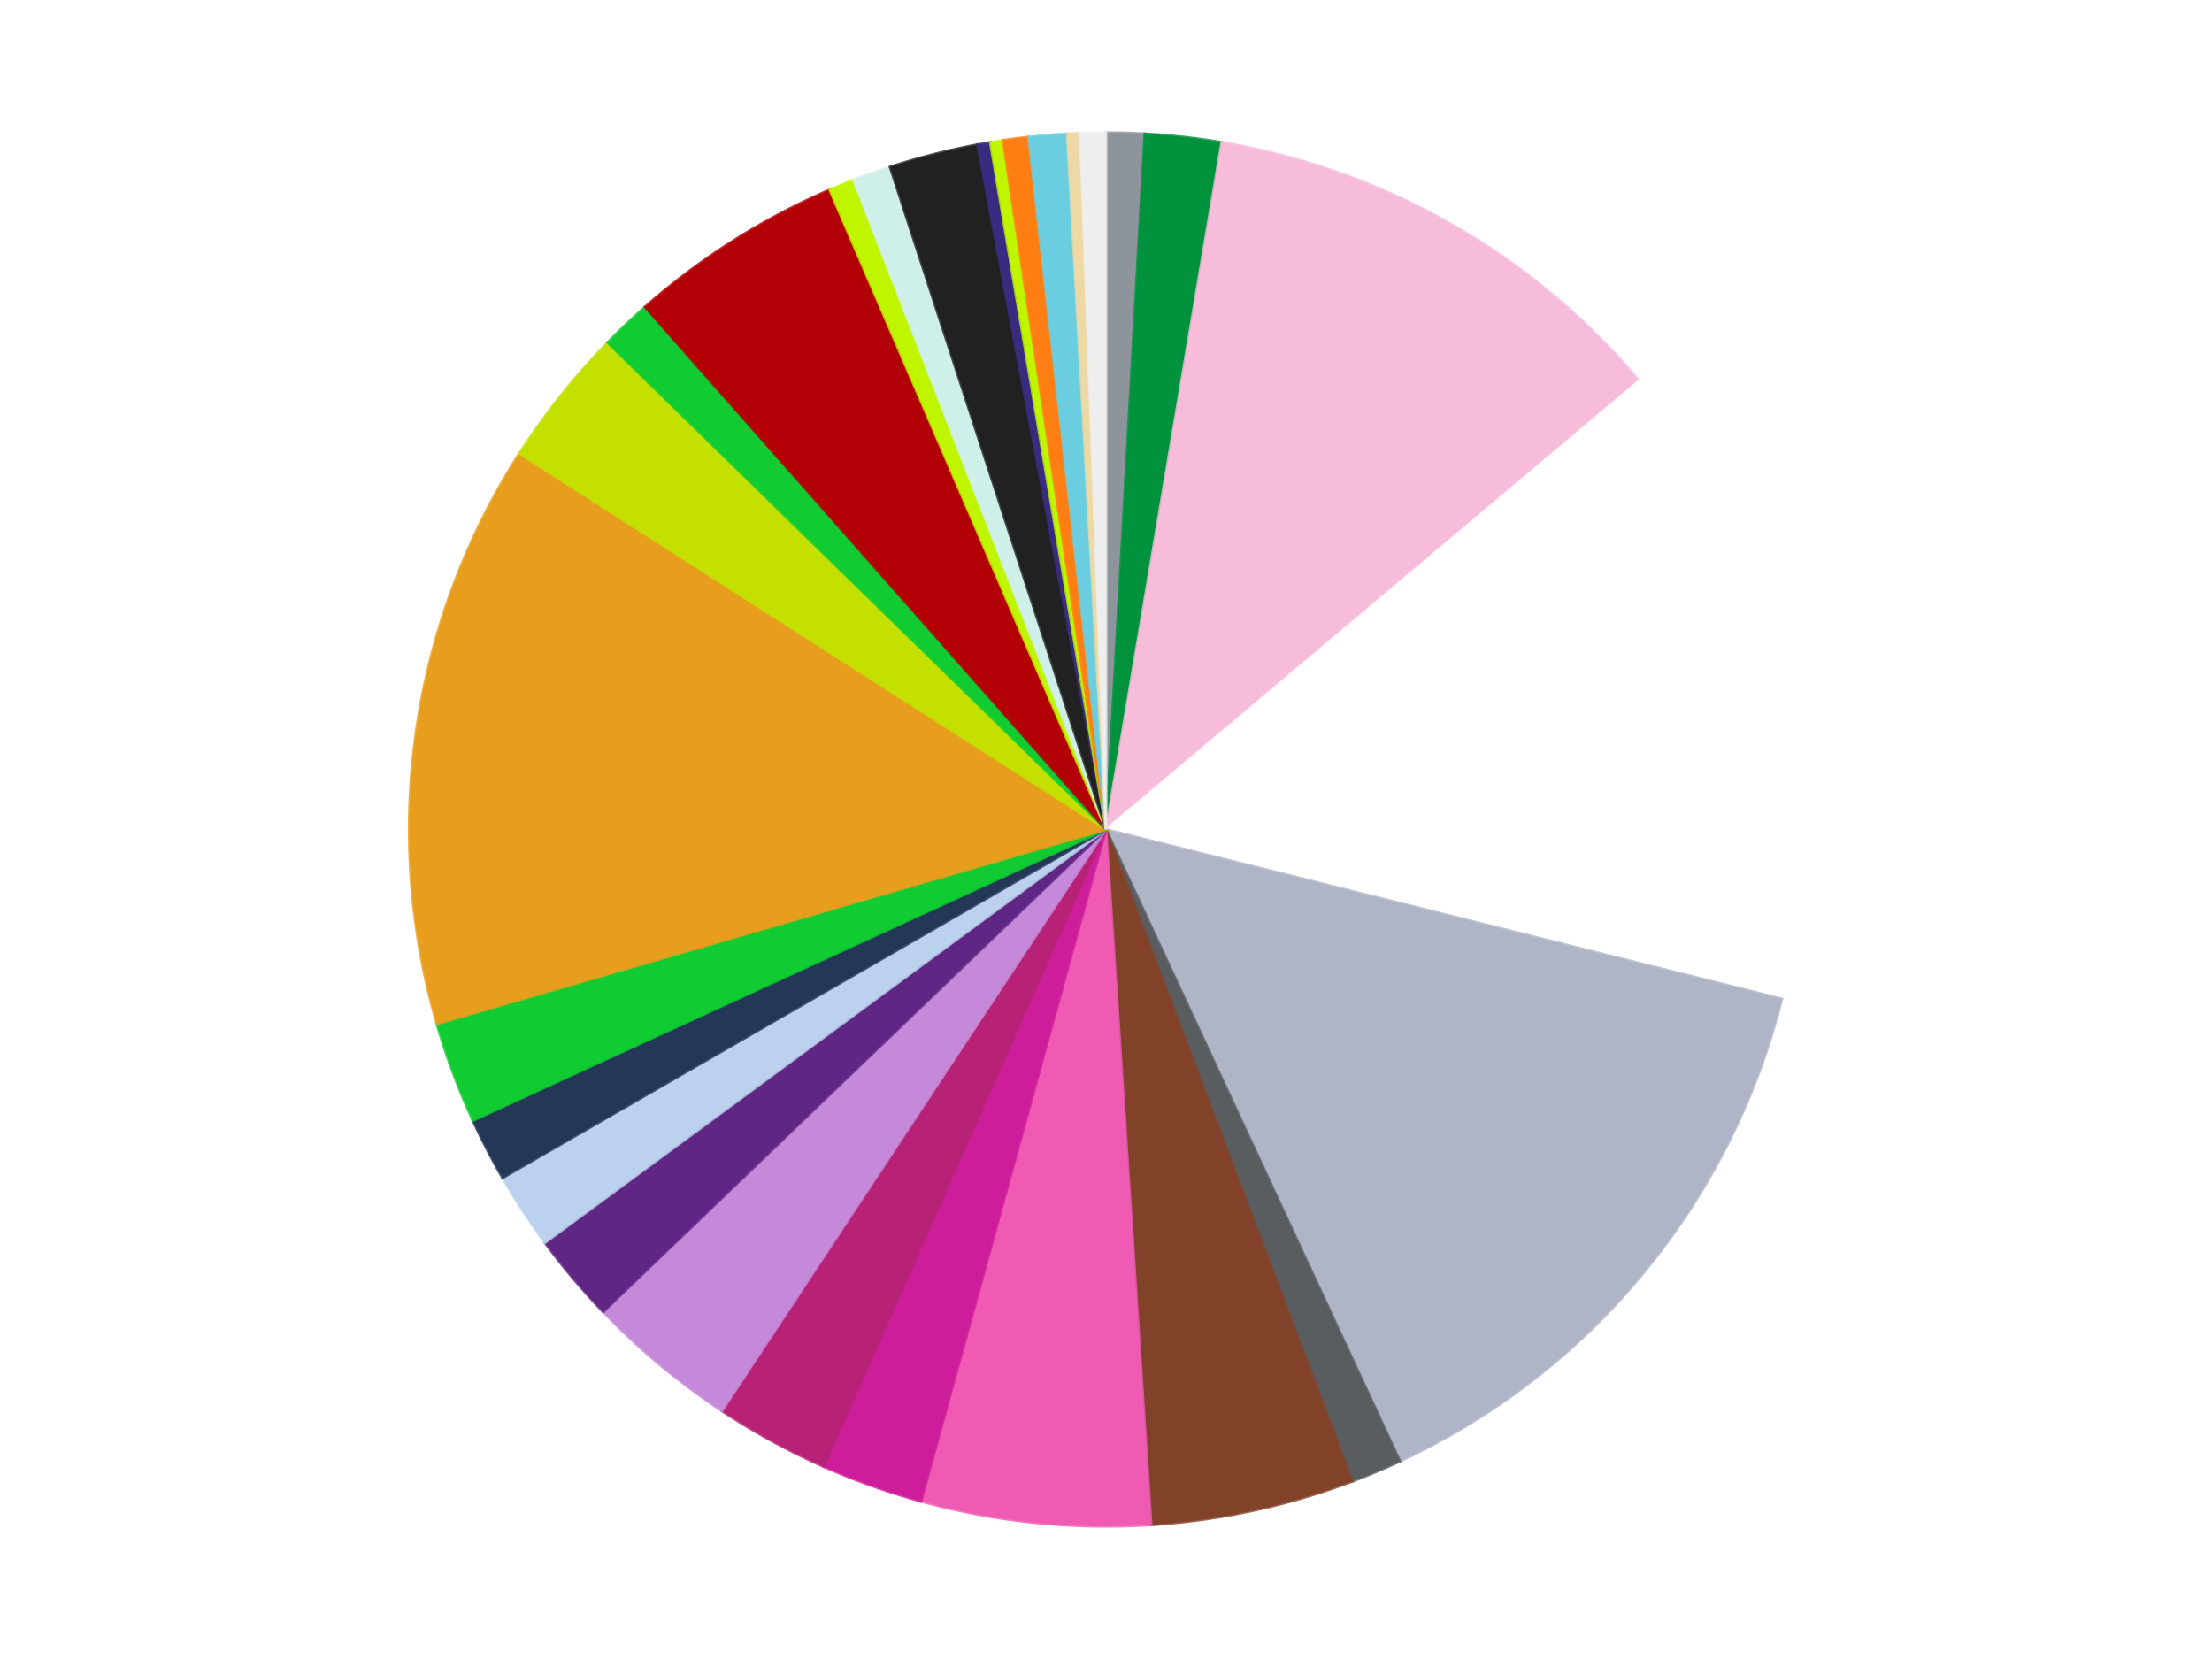 <?xml version='1.0' encoding='utf-8'?>
<svg xmlns="http://www.w3.org/2000/svg" xmlns:xlink="http://www.w3.org/1999/xlink" id="chart-a14199c7-7a8a-421d-bd13-21626197785a" class="pygal-chart" viewBox="0 0 800 600"><!--Generated with pygal 3.0.4 (lxml) ©Kozea 2012-2016 on 2024-07-01--><!--http://pygal.org--><!--http://github.com/Kozea/pygal--><defs><style type="text/css">#chart-a14199c7-7a8a-421d-bd13-21626197785a{-webkit-user-select:none;-webkit-font-smoothing:antialiased;font-family:Consolas,"Liberation Mono",Menlo,Courier,monospace}#chart-a14199c7-7a8a-421d-bd13-21626197785a .title{font-family:Consolas,"Liberation Mono",Menlo,Courier,monospace;font-size:16px}#chart-a14199c7-7a8a-421d-bd13-21626197785a .legends .legend text{font-family:Consolas,"Liberation Mono",Menlo,Courier,monospace;font-size:14px}#chart-a14199c7-7a8a-421d-bd13-21626197785a .axis text{font-family:Consolas,"Liberation Mono",Menlo,Courier,monospace;font-size:10px}#chart-a14199c7-7a8a-421d-bd13-21626197785a .axis text.major{font-family:Consolas,"Liberation Mono",Menlo,Courier,monospace;font-size:10px}#chart-a14199c7-7a8a-421d-bd13-21626197785a .text-overlay text.value{font-family:Consolas,"Liberation Mono",Menlo,Courier,monospace;font-size:16px}#chart-a14199c7-7a8a-421d-bd13-21626197785a .text-overlay text.label{font-family:Consolas,"Liberation Mono",Menlo,Courier,monospace;font-size:10px}#chart-a14199c7-7a8a-421d-bd13-21626197785a .tooltip{font-family:Consolas,"Liberation Mono",Menlo,Courier,monospace;font-size:14px}#chart-a14199c7-7a8a-421d-bd13-21626197785a text.no_data{font-family:Consolas,"Liberation Mono",Menlo,Courier,monospace;font-size:64px}
#chart-a14199c7-7a8a-421d-bd13-21626197785a{background-color:transparent}#chart-a14199c7-7a8a-421d-bd13-21626197785a path,#chart-a14199c7-7a8a-421d-bd13-21626197785a line,#chart-a14199c7-7a8a-421d-bd13-21626197785a rect,#chart-a14199c7-7a8a-421d-bd13-21626197785a circle{-webkit-transition:150ms;-moz-transition:150ms;transition:150ms}#chart-a14199c7-7a8a-421d-bd13-21626197785a .graph &gt; .background{fill:transparent}#chart-a14199c7-7a8a-421d-bd13-21626197785a .plot &gt; .background{fill:transparent}#chart-a14199c7-7a8a-421d-bd13-21626197785a .graph{fill:rgba(0,0,0,.87)}#chart-a14199c7-7a8a-421d-bd13-21626197785a text.no_data{fill:rgba(0,0,0,1)}#chart-a14199c7-7a8a-421d-bd13-21626197785a .title{fill:rgba(0,0,0,1)}#chart-a14199c7-7a8a-421d-bd13-21626197785a .legends .legend text{fill:rgba(0,0,0,.87)}#chart-a14199c7-7a8a-421d-bd13-21626197785a .legends .legend:hover text{fill:rgba(0,0,0,1)}#chart-a14199c7-7a8a-421d-bd13-21626197785a .axis .line{stroke:rgba(0,0,0,1)}#chart-a14199c7-7a8a-421d-bd13-21626197785a .axis .guide.line{stroke:rgba(0,0,0,.54)}#chart-a14199c7-7a8a-421d-bd13-21626197785a .axis .major.line{stroke:rgba(0,0,0,.87)}#chart-a14199c7-7a8a-421d-bd13-21626197785a .axis text.major{fill:rgba(0,0,0,1)}#chart-a14199c7-7a8a-421d-bd13-21626197785a .axis.y .guides:hover .guide.line,#chart-a14199c7-7a8a-421d-bd13-21626197785a .line-graph .axis.x .guides:hover .guide.line,#chart-a14199c7-7a8a-421d-bd13-21626197785a .stackedline-graph .axis.x .guides:hover .guide.line,#chart-a14199c7-7a8a-421d-bd13-21626197785a .xy-graph .axis.x .guides:hover .guide.line{stroke:rgba(0,0,0,1)}#chart-a14199c7-7a8a-421d-bd13-21626197785a .axis .guides:hover text{fill:rgba(0,0,0,1)}#chart-a14199c7-7a8a-421d-bd13-21626197785a .reactive{fill-opacity:1.0;stroke-opacity:.8;stroke-width:1}#chart-a14199c7-7a8a-421d-bd13-21626197785a .ci{stroke:rgba(0,0,0,.87)}#chart-a14199c7-7a8a-421d-bd13-21626197785a .reactive.active,#chart-a14199c7-7a8a-421d-bd13-21626197785a .active .reactive{fill-opacity:0.6;stroke-opacity:.9;stroke-width:4}#chart-a14199c7-7a8a-421d-bd13-21626197785a .ci .reactive.active{stroke-width:1.5}#chart-a14199c7-7a8a-421d-bd13-21626197785a .series text{fill:rgba(0,0,0,1)}#chart-a14199c7-7a8a-421d-bd13-21626197785a .tooltip rect{fill:transparent;stroke:rgba(0,0,0,1);-webkit-transition:opacity 150ms;-moz-transition:opacity 150ms;transition:opacity 150ms}#chart-a14199c7-7a8a-421d-bd13-21626197785a .tooltip .label{fill:rgba(0,0,0,.87)}#chart-a14199c7-7a8a-421d-bd13-21626197785a .tooltip .label{fill:rgba(0,0,0,.87)}#chart-a14199c7-7a8a-421d-bd13-21626197785a .tooltip .legend{font-size:.8em;fill:rgba(0,0,0,.54)}#chart-a14199c7-7a8a-421d-bd13-21626197785a .tooltip .x_label{font-size:.6em;fill:rgba(0,0,0,1)}#chart-a14199c7-7a8a-421d-bd13-21626197785a .tooltip .xlink{font-size:.5em;text-decoration:underline}#chart-a14199c7-7a8a-421d-bd13-21626197785a .tooltip .value{font-size:1.5em}#chart-a14199c7-7a8a-421d-bd13-21626197785a .bound{font-size:.5em}#chart-a14199c7-7a8a-421d-bd13-21626197785a .max-value{font-size:.75em;fill:rgba(0,0,0,.54)}#chart-a14199c7-7a8a-421d-bd13-21626197785a .map-element{fill:transparent;stroke:rgba(0,0,0,.54) !important}#chart-a14199c7-7a8a-421d-bd13-21626197785a .map-element .reactive{fill-opacity:inherit;stroke-opacity:inherit}#chart-a14199c7-7a8a-421d-bd13-21626197785a .color-0,#chart-a14199c7-7a8a-421d-bd13-21626197785a .color-0 a:visited{stroke:#f44336;fill:#f44336}#chart-a14199c7-7a8a-421d-bd13-21626197785a .color-1,#chart-a14199c7-7a8a-421d-bd13-21626197785a .color-1 a:visited{stroke:#3f51b5;fill:#3f51b5}#chart-a14199c7-7a8a-421d-bd13-21626197785a .color-2,#chart-a14199c7-7a8a-421d-bd13-21626197785a .color-2 a:visited{stroke:#009688;fill:#009688}#chart-a14199c7-7a8a-421d-bd13-21626197785a .color-3,#chart-a14199c7-7a8a-421d-bd13-21626197785a .color-3 a:visited{stroke:#ffc107;fill:#ffc107}#chart-a14199c7-7a8a-421d-bd13-21626197785a .color-4,#chart-a14199c7-7a8a-421d-bd13-21626197785a .color-4 a:visited{stroke:#ff5722;fill:#ff5722}#chart-a14199c7-7a8a-421d-bd13-21626197785a .color-5,#chart-a14199c7-7a8a-421d-bd13-21626197785a .color-5 a:visited{stroke:#9c27b0;fill:#9c27b0}#chart-a14199c7-7a8a-421d-bd13-21626197785a .color-6,#chart-a14199c7-7a8a-421d-bd13-21626197785a .color-6 a:visited{stroke:#03a9f4;fill:#03a9f4}#chart-a14199c7-7a8a-421d-bd13-21626197785a .color-7,#chart-a14199c7-7a8a-421d-bd13-21626197785a .color-7 a:visited{stroke:#8bc34a;fill:#8bc34a}#chart-a14199c7-7a8a-421d-bd13-21626197785a .color-8,#chart-a14199c7-7a8a-421d-bd13-21626197785a .color-8 a:visited{stroke:#ff9800;fill:#ff9800}#chart-a14199c7-7a8a-421d-bd13-21626197785a .color-9,#chart-a14199c7-7a8a-421d-bd13-21626197785a .color-9 a:visited{stroke:#e91e63;fill:#e91e63}#chart-a14199c7-7a8a-421d-bd13-21626197785a .color-10,#chart-a14199c7-7a8a-421d-bd13-21626197785a .color-10 a:visited{stroke:#2196f3;fill:#2196f3}#chart-a14199c7-7a8a-421d-bd13-21626197785a .color-11,#chart-a14199c7-7a8a-421d-bd13-21626197785a .color-11 a:visited{stroke:#4caf50;fill:#4caf50}#chart-a14199c7-7a8a-421d-bd13-21626197785a .color-12,#chart-a14199c7-7a8a-421d-bd13-21626197785a .color-12 a:visited{stroke:#ffeb3b;fill:#ffeb3b}#chart-a14199c7-7a8a-421d-bd13-21626197785a .color-13,#chart-a14199c7-7a8a-421d-bd13-21626197785a .color-13 a:visited{stroke:#673ab7;fill:#673ab7}#chart-a14199c7-7a8a-421d-bd13-21626197785a .color-14,#chart-a14199c7-7a8a-421d-bd13-21626197785a .color-14 a:visited{stroke:#00bcd4;fill:#00bcd4}#chart-a14199c7-7a8a-421d-bd13-21626197785a .color-15,#chart-a14199c7-7a8a-421d-bd13-21626197785a .color-15 a:visited{stroke:#cddc39;fill:#cddc39}#chart-a14199c7-7a8a-421d-bd13-21626197785a .color-16,#chart-a14199c7-7a8a-421d-bd13-21626197785a .color-16 a:visited{stroke:#9e9e9e;fill:#9e9e9e}#chart-a14199c7-7a8a-421d-bd13-21626197785a .color-17,#chart-a14199c7-7a8a-421d-bd13-21626197785a .color-17 a:visited{stroke:#607d8b;fill:#607d8b}#chart-a14199c7-7a8a-421d-bd13-21626197785a .color-18,#chart-a14199c7-7a8a-421d-bd13-21626197785a .color-18 a:visited{stroke:#7b0f07;fill:#7b0f07}#chart-a14199c7-7a8a-421d-bd13-21626197785a .color-19,#chart-a14199c7-7a8a-421d-bd13-21626197785a .color-19 a:visited{stroke:#141938;fill:#141938}#chart-a14199c7-7a8a-421d-bd13-21626197785a .color-20,#chart-a14199c7-7a8a-421d-bd13-21626197785a .color-20 a:visited{stroke:#000000;fill:#000000}#chart-a14199c7-7a8a-421d-bd13-21626197785a .color-21,#chart-a14199c7-7a8a-421d-bd13-21626197785a .color-21 a:visited{stroke:#5e4600;fill:#5e4600}#chart-a14199c7-7a8a-421d-bd13-21626197785a .color-22,#chart-a14199c7-7a8a-421d-bd13-21626197785a .color-22 a:visited{stroke:#791d00;fill:#791d00}#chart-a14199c7-7a8a-421d-bd13-21626197785a .color-23,#chart-a14199c7-7a8a-421d-bd13-21626197785a .color-23 a:visited{stroke:#220826;fill:#220826}#chart-a14199c7-7a8a-421d-bd13-21626197785a .color-24,#chart-a14199c7-7a8a-421d-bd13-21626197785a .color-24 a:visited{stroke:#01364e;fill:#01364e}#chart-a14199c7-7a8a-421d-bd13-21626197785a .color-25,#chart-a14199c7-7a8a-421d-bd13-21626197785a .color-25 a:visited{stroke:#344c19;fill:#344c19}#chart-a14199c7-7a8a-421d-bd13-21626197785a .color-26,#chart-a14199c7-7a8a-421d-bd13-21626197785a .color-26 a:visited{stroke:#573400;fill:#573400}#chart-a14199c7-7a8a-421d-bd13-21626197785a .color-27,#chart-a14199c7-7a8a-421d-bd13-21626197785a .color-27 a:visited{stroke:#560823;fill:#560823}#chart-a14199c7-7a8a-421d-bd13-21626197785a .text-overlay .color-0 text{fill:black}#chart-a14199c7-7a8a-421d-bd13-21626197785a .text-overlay .color-1 text{fill:black}#chart-a14199c7-7a8a-421d-bd13-21626197785a .text-overlay .color-2 text{fill:black}#chart-a14199c7-7a8a-421d-bd13-21626197785a .text-overlay .color-3 text{fill:black}#chart-a14199c7-7a8a-421d-bd13-21626197785a .text-overlay .color-4 text{fill:black}#chart-a14199c7-7a8a-421d-bd13-21626197785a .text-overlay .color-5 text{fill:black}#chart-a14199c7-7a8a-421d-bd13-21626197785a .text-overlay .color-6 text{fill:black}#chart-a14199c7-7a8a-421d-bd13-21626197785a .text-overlay .color-7 text{fill:black}#chart-a14199c7-7a8a-421d-bd13-21626197785a .text-overlay .color-8 text{fill:black}#chart-a14199c7-7a8a-421d-bd13-21626197785a .text-overlay .color-9 text{fill:black}#chart-a14199c7-7a8a-421d-bd13-21626197785a .text-overlay .color-10 text{fill:black}#chart-a14199c7-7a8a-421d-bd13-21626197785a .text-overlay .color-11 text{fill:black}#chart-a14199c7-7a8a-421d-bd13-21626197785a .text-overlay .color-12 text{fill:black}#chart-a14199c7-7a8a-421d-bd13-21626197785a .text-overlay .color-13 text{fill:black}#chart-a14199c7-7a8a-421d-bd13-21626197785a .text-overlay .color-14 text{fill:black}#chart-a14199c7-7a8a-421d-bd13-21626197785a .text-overlay .color-15 text{fill:black}#chart-a14199c7-7a8a-421d-bd13-21626197785a .text-overlay .color-16 text{fill:black}#chart-a14199c7-7a8a-421d-bd13-21626197785a .text-overlay .color-17 text{fill:black}#chart-a14199c7-7a8a-421d-bd13-21626197785a .text-overlay .color-18 text{fill:black}#chart-a14199c7-7a8a-421d-bd13-21626197785a .text-overlay .color-19 text{fill:white}#chart-a14199c7-7a8a-421d-bd13-21626197785a .text-overlay .color-20 text{fill:white}#chart-a14199c7-7a8a-421d-bd13-21626197785a .text-overlay .color-21 text{fill:black}#chart-a14199c7-7a8a-421d-bd13-21626197785a .text-overlay .color-22 text{fill:black}#chart-a14199c7-7a8a-421d-bd13-21626197785a .text-overlay .color-23 text{fill:white}#chart-a14199c7-7a8a-421d-bd13-21626197785a .text-overlay .color-24 text{fill:white}#chart-a14199c7-7a8a-421d-bd13-21626197785a .text-overlay .color-25 text{fill:black}#chart-a14199c7-7a8a-421d-bd13-21626197785a .text-overlay .color-26 text{fill:white}#chart-a14199c7-7a8a-421d-bd13-21626197785a .text-overlay .color-27 text{fill:black}
#chart-a14199c7-7a8a-421d-bd13-21626197785a text.no_data{text-anchor:middle}#chart-a14199c7-7a8a-421d-bd13-21626197785a .guide.line{fill:none}#chart-a14199c7-7a8a-421d-bd13-21626197785a .centered{text-anchor:middle}#chart-a14199c7-7a8a-421d-bd13-21626197785a .title{text-anchor:middle}#chart-a14199c7-7a8a-421d-bd13-21626197785a .legends .legend text{fill-opacity:1}#chart-a14199c7-7a8a-421d-bd13-21626197785a .axis.x text{text-anchor:middle}#chart-a14199c7-7a8a-421d-bd13-21626197785a .axis.x:not(.web) text[transform]{text-anchor:start}#chart-a14199c7-7a8a-421d-bd13-21626197785a .axis.x:not(.web) text[transform].backwards{text-anchor:end}#chart-a14199c7-7a8a-421d-bd13-21626197785a .axis.y text{text-anchor:end}#chart-a14199c7-7a8a-421d-bd13-21626197785a .axis.y text[transform].backwards{text-anchor:start}#chart-a14199c7-7a8a-421d-bd13-21626197785a .axis.y2 text{text-anchor:start}#chart-a14199c7-7a8a-421d-bd13-21626197785a .axis.y2 text[transform].backwards{text-anchor:end}#chart-a14199c7-7a8a-421d-bd13-21626197785a .axis .guide.line{stroke-dasharray:4,4;stroke:black}#chart-a14199c7-7a8a-421d-bd13-21626197785a .axis .major.guide.line{stroke-dasharray:6,6;stroke:black}#chart-a14199c7-7a8a-421d-bd13-21626197785a .horizontal .axis.y .guide.line,#chart-a14199c7-7a8a-421d-bd13-21626197785a .horizontal .axis.y2 .guide.line,#chart-a14199c7-7a8a-421d-bd13-21626197785a .vertical .axis.x .guide.line{opacity:0}#chart-a14199c7-7a8a-421d-bd13-21626197785a .horizontal .axis.always_show .guide.line,#chart-a14199c7-7a8a-421d-bd13-21626197785a .vertical .axis.always_show .guide.line{opacity:1 !important}#chart-a14199c7-7a8a-421d-bd13-21626197785a .axis.y .guides:hover .guide.line,#chart-a14199c7-7a8a-421d-bd13-21626197785a .axis.y2 .guides:hover .guide.line,#chart-a14199c7-7a8a-421d-bd13-21626197785a .axis.x .guides:hover .guide.line{opacity:1}#chart-a14199c7-7a8a-421d-bd13-21626197785a .axis .guides:hover text{opacity:1}#chart-a14199c7-7a8a-421d-bd13-21626197785a .nofill{fill:none}#chart-a14199c7-7a8a-421d-bd13-21626197785a .subtle-fill{fill-opacity:.2}#chart-a14199c7-7a8a-421d-bd13-21626197785a .dot{stroke-width:1px;fill-opacity:1;stroke-opacity:1}#chart-a14199c7-7a8a-421d-bd13-21626197785a .dot.active{stroke-width:5px}#chart-a14199c7-7a8a-421d-bd13-21626197785a .dot.negative{fill:transparent}#chart-a14199c7-7a8a-421d-bd13-21626197785a text,#chart-a14199c7-7a8a-421d-bd13-21626197785a tspan{stroke:none !important}#chart-a14199c7-7a8a-421d-bd13-21626197785a .series text.active{opacity:1}#chart-a14199c7-7a8a-421d-bd13-21626197785a .tooltip rect{fill-opacity:.95;stroke-width:.5}#chart-a14199c7-7a8a-421d-bd13-21626197785a .tooltip text{fill-opacity:1}#chart-a14199c7-7a8a-421d-bd13-21626197785a .showable{visibility:hidden}#chart-a14199c7-7a8a-421d-bd13-21626197785a .showable.shown{visibility:visible}#chart-a14199c7-7a8a-421d-bd13-21626197785a .gauge-background{fill:rgba(229,229,229,1);stroke:none}#chart-a14199c7-7a8a-421d-bd13-21626197785a .bg-lines{stroke:transparent;stroke-width:2px}</style><script type="text/javascript">window.pygal = window.pygal || {};window.pygal.config = window.pygal.config || {};window.pygal.config['a14199c7-7a8a-421d-bd13-21626197785a'] = {"allow_interruptions": false, "box_mode": "extremes", "classes": ["pygal-chart"], "css": ["file://style.css", "file://graph.css"], "defs": [], "disable_xml_declaration": false, "dots_size": 2.5, "dynamic_print_values": false, "explicit_size": false, "fill": false, "force_uri_protocol": "https", "formatter": null, "half_pie": false, "height": 600, "include_x_axis": false, "inner_radius": 0, "interpolate": null, "interpolation_parameters": {}, "interpolation_precision": 250, "inverse_y_axis": false, "js": ["//kozea.github.io/pygal.js/2.0.x/pygal-tooltips.min.js"], "legend_at_bottom": false, "legend_at_bottom_columns": null, "legend_box_size": 12, "logarithmic": false, "margin": 20, "margin_bottom": null, "margin_left": null, "margin_right": null, "margin_top": null, "max_scale": 16, "min_scale": 4, "missing_value_fill_truncation": "x", "no_data_text": "No data", "no_prefix": false, "order_min": null, "pretty_print": false, "print_labels": false, "print_values": false, "print_values_position": "center", "print_zeroes": true, "range": null, "rounded_bars": null, "secondary_range": null, "show_dots": true, "show_legend": false, "show_minor_x_labels": true, "show_minor_y_labels": true, "show_only_major_dots": false, "show_x_guides": false, "show_x_labels": true, "show_y_guides": true, "show_y_labels": true, "spacing": 10, "stack_from_top": false, "strict": false, "stroke": true, "stroke_style": null, "style": {"background": "transparent", "ci_colors": [], "colors": ["#F44336", "#3F51B5", "#009688", "#FFC107", "#FF5722", "#9C27B0", "#03A9F4", "#8BC34A", "#FF9800", "#E91E63", "#2196F3", "#4CAF50", "#FFEB3B", "#673AB7", "#00BCD4", "#CDDC39", "#9E9E9E", "#607D8B"], "dot_opacity": "1", "font_family": "Consolas, \"Liberation Mono\", Menlo, Courier, monospace", "foreground": "rgba(0, 0, 0, .87)", "foreground_strong": "rgba(0, 0, 0, 1)", "foreground_subtle": "rgba(0, 0, 0, .54)", "guide_stroke_color": "black", "guide_stroke_dasharray": "4,4", "label_font_family": "Consolas, \"Liberation Mono\", Menlo, Courier, monospace", "label_font_size": 10, "legend_font_family": "Consolas, \"Liberation Mono\", Menlo, Courier, monospace", "legend_font_size": 14, "major_guide_stroke_color": "black", "major_guide_stroke_dasharray": "6,6", "major_label_font_family": "Consolas, \"Liberation Mono\", Menlo, Courier, monospace", "major_label_font_size": 10, "no_data_font_family": "Consolas, \"Liberation Mono\", Menlo, Courier, monospace", "no_data_font_size": 64, "opacity": "1.0", "opacity_hover": "0.6", "plot_background": "transparent", "stroke_opacity": ".8", "stroke_opacity_hover": ".9", "stroke_width": "1", "stroke_width_hover": "4", "title_font_family": "Consolas, \"Liberation Mono\", Menlo, Courier, monospace", "title_font_size": 16, "tooltip_font_family": "Consolas, \"Liberation Mono\", Menlo, Courier, monospace", "tooltip_font_size": 14, "transition": "150ms", "value_background": "rgba(229, 229, 229, 1)", "value_colors": [], "value_font_family": "Consolas, \"Liberation Mono\", Menlo, Courier, monospace", "value_font_size": 16, "value_label_font_family": "Consolas, \"Liberation Mono\", Menlo, Courier, monospace", "value_label_font_size": 10}, "title": null, "tooltip_border_radius": 0, "tooltip_fancy_mode": true, "truncate_label": null, "truncate_legend": null, "width": 800, "x_label_rotation": 0, "x_labels": null, "x_labels_major": null, "x_labels_major_count": null, "x_labels_major_every": null, "x_title": null, "xrange": null, "y_label_rotation": 0, "y_labels": null, "y_labels_major": null, "y_labels_major_count": null, "y_labels_major_every": null, "y_title": null, "zero": 0, "legends": ["Flat Silver", "Green", "Bright Pink", "White", "Light Bluish Gray", "Dark Bluish Gray", "Reddish Brown", "Dark Pink", "Trans-Dark Pink", "Magenta", "Medium Lavender", "Dark Purple", "Bright Light Blue", "Dark Blue", "Trans-Bright Green", "Pearl Gold", "Lime", "Bright Green", "Red", "Trans-Neon Green", "Light Aqua", "Black", "Glitter Trans-Purple", "Glitter Trans-Neon Green", "Orange", "Medium Azure", "Tan", "Trans-Clear"]}</script><script type="text/javascript" xlink:href="https://kozea.github.io/pygal.js/2.0.x/pygal-tooltips.min.js"/></defs><title>Pygal</title><g class="graph pie-graph vertical"><rect x="0" y="0" width="800" height="600" class="background"/><g transform="translate(20, 20)" class="plot"><rect x="0" y="0" width="760" height="560" class="background"/><g class="series serie-0 color-0"><g class="slices"><g class="slice" style="fill: #8D949C; stroke: #8D949C"><path d="M380 28 A252 252 0 0 1 394.005 28.389 L380 280 A0 0 0 0 0 380 280 z" class="slice reactive tooltip-trigger"/><desc class="value">3</desc><desc class="x centered">383.50256356771</desc><desc class="y centered">154.0486917556862</desc></g></g></g><g class="series serie-1 color-1"><g class="slices"><g class="slice" style="fill: #00923D; stroke: #00923D"><path d="M394.005 28.389 A252 252 0 0 1 421.842 31.498 L380 280 A0 0 0 0 0 380 280 z" class="slice reactive tooltip-trigger"/><desc class="value">6</desc><desc class="x centered">393.98319603397533</desc><desc class="y centered">154.77831566108281</desc></g></g></g><g class="series serie-2 color-2"><g class="slices"><g class="slice" style="fill: #F7BCDA; stroke: #F7BCDA"><path d="M421.842 31.498 A252 252 0 0 1 572.793 117.72 L380 280 A0 0 0 0 0 380 280 z" class="slice reactive tooltip-trigger"/><desc class="value">38</desc><desc class="x centered">442.49370885562917</desc><desc class="y centered">170.59005368126782</desc></g></g></g><g class="series serie-3 color-3"><g class="slices"><g class="slice" style="fill: #FFFFFF; stroke: #FFFFFF"><path d="M572.793 117.72 A252 252 0 0 1 624.439 341.266 L380 280 A0 0 0 0 0 380 280 z" class="slice reactive tooltip-trigger"/><desc class="value">51</desc><desc class="x centered">502.76624888256754</desc><desc class="y centered">251.63720508653128</desc></g></g></g><g class="series serie-4 color-4"><g class="slices"><g class="slice" style="fill: #AFB5C7; stroke: #AFB5C7"><path d="M624.439 341.266 A252 252 0 0 1 486.323 508.472 L380 280 A0 0 0 0 0 380 280 z" class="slice reactive tooltip-trigger"/><desc class="value">48</desc><desc class="x centered">477.14418605485776</desc><desc class="y centered">360.2434241277077</desc></g></g></g><g class="series serie-5 color-5"><g class="slices"><g class="slice" style="fill: #595D60; stroke: #595D60"><path d="M486.323 508.472 A252 252 0 0 1 469.108 515.72 L380 280 A0 0 0 0 0 380 280 z" class="slice reactive tooltip-trigger"/><desc class="value">4</desc><desc class="x centered">428.89154234721565</desc><desc class="y centered">396.12758968871447</desc></g></g></g><g class="series serie-6 color-6"><g class="slices"><g class="slice" style="fill: #82422A; stroke: #82422A"><path d="M469.108 515.72 A252 252 0 0 1 396.336 531.47 L380 280 A0 0 0 0 0 380 280 z" class="slice reactive tooltip-trigger"/><desc class="value">16</desc><desc class="x centered">406.6535540823549</desc><desc class="y centered">403.1486421150432</desc></g></g></g><g class="series serie-7 color-7"><g class="slices"><g class="slice" style="fill: #EF5BB3; stroke: #EF5BB3"><path d="M396.336 531.47 A252 252 0 0 1 313.087 522.954 L380 280 A0 0 0 0 0 380 280 z" class="slice reactive tooltip-trigger"/><desc class="value">18</desc><desc class="x centered">367.1778465730287</desc><desc class="y centered">405.34589096374566</desc></g></g></g><g class="series serie-8 color-8"><g class="slices"><g class="slice" style="fill: #CE1d9b; stroke: #CE1d9b"><path d="M313.087 522.954 A252 252 0 0 1 277.929 510.403 L380 280 A0 0 0 0 0 380 280 z" class="slice reactive tooltip-trigger"/><desc class="value">8</desc><desc class="x centered">337.6377813301849</desc><desc class="y centered">398.66525367339324</desc></g></g></g><g class="series serie-9 color-9"><g class="slices"><g class="slice" style="fill: #B72276; stroke: #B72276"><path d="M277.929 510.403 A252 252 0 0 1 241.09 490.257 L380 280 A0 0 0 0 0 380 280 z" class="slice reactive tooltip-trigger"/><desc class="value">9</desc><desc class="x centered">319.5447642206627</desc><desc class="y centered">390.54937569640424</desc></g></g></g><g class="series serie-10 color-10"><g class="slices"><g class="slice" style="fill: #C689D9; stroke: #C689D9"><path d="M241.09 490.257 A252 252 0 0 1 198.133 454.437 L380 280 A0 0 0 0 0 380 280 z" class="slice reactive tooltip-trigger"/><desc class="value">12</desc><desc class="x centered">299.3073099122468</desc><desc class="y centered">376.77132719148693</desc></g></g></g><g class="series serie-11 color-11"><g class="slices"><g class="slice" style="fill: #5F2683; stroke: #5F2683"><path d="M198.133 454.437 A252 252 0 0 1 177.093 429.441 L380 280 A0 0 0 0 0 380 280 z" class="slice reactive tooltip-trigger"/><desc class="value">7</desc><desc class="x centered">283.6036093883324</desc><desc class="y centered">361.1402235456793</desc></g></g></g><g class="series serie-12 color-12"><g class="slices"><g class="slice" style="fill: #BCD1ED; stroke: #BCD1ED"><path d="M177.093 429.441 A252 252 0 0 1 161.762 406 L380 280 A0 0 0 0 0 380 280 z" class="slice reactive tooltip-trigger"/><desc class="value">6</desc><desc class="x centered">274.5506497497016</desc><desc class="y centered">348.966908962124</desc></g></g></g><g class="series serie-13 color-13"><g class="slices"><g class="slice" style="fill: #243757; stroke: #243757"><path d="M161.762 406 A252 252 0 0 1 151.038 385.264 L380 280 A0 0 0 0 0 380 280 z" class="slice reactive tooltip-trigger"/><desc class="value">5</desc><desc class="x centered">268.07978534311087</desc><desc class="y centered">337.87802304118424</desc></g></g></g><g class="series serie-14 color-14"><g class="slices"><g class="slice" style="fill: #10Cb31; stroke: #10Cb31"><path d="M151.038 385.264 A252 252 0 0 1 137.999 350.283 L380 280 A0 0 0 0 0 380 280 z" class="slice reactive tooltip-trigger"/><desc class="value">8</desc><desc class="x centered">261.9350631913271</desc><desc class="y centered">324.00762088961505</desc></g></g></g><g class="series serie-15 color-15"><g class="slices"><g class="slice" style="fill: #E79E1D; stroke: #E79E1D"><path d="M137.999 350.283 A252 252 0 0 1 167.832 144.027 L380 280 A0 0 0 0 0 380 280 z" class="slice reactive tooltip-trigger"/><desc class="value">46</desc><desc class="x centered">255.29764958092403</desc><desc class="y centered">261.96326526341346</desc></g></g></g><g class="series serie-16 color-16"><g class="slices"><g class="slice" style="fill: #C4E000; stroke: #C4E000"><path d="M167.832 144.027 A252 252 0 0 1 199.757 103.885 L380 280 A0 0 0 0 0 380 280 z" class="slice reactive tooltip-trigger"/><desc class="value">11</desc><desc class="x centered">281.3853150917749</desc><desc class="y centered">201.5707712619111</desc></g></g></g><g class="series serie-17 color-17"><g class="slices"><g class="slice" style="fill: #10CB31; stroke: #10CB31"><path d="M199.757 103.885 A252 252 0 0 1 213.297 91.018 L380 280 A0 0 0 0 0 380 280 z" class="slice reactive tooltip-trigger"/><desc class="value">4</desc><desc class="x centered">293.20381948805243</desc><desc class="y centered">188.66313423081886</desc></g></g></g><g class="series serie-18 color-18"><g class="slices"><g class="slice" style="fill: #B30006; stroke: #B30006"><path d="M213.297 91.018 A252 252 0 0 1 280.069 48.661 L380 280 A0 0 0 0 0 380 280 z" class="slice reactive tooltip-trigger"/><desc class="value">17</desc><desc class="x centered">312.50554294707035</desc><desc class="y centered">173.60216981944495</desc></g></g></g><g class="series serie-19 color-19"><g class="slices"><g class="slice" style="fill: #C0F500; stroke: #C0F500"><path d="M280.069 48.661 A252 252 0 0 1 288.711 45.116 L380 280 A0 0 0 0 0 380 280 z" class="slice reactive tooltip-trigger"/><desc class="value">2</desc><desc class="x centered">332.186723336519</desc><desc class="y centered">163.42431396426858</desc></g></g></g><g class="series serie-20 color-20"><g class="slices"><g class="slice" style="fill: #CFEFEA; stroke: #CFEFEA"><path d="M288.711 45.116 A252 252 0 0 1 301.906 40.406 L380 280 A0 0 0 0 0 380 280 z" class="slice reactive tooltip-trigger"/><desc class="value">3</desc><desc class="x centered">337.6377813301848</desc><desc class="y centered">161.33474632660682</desc></g></g></g><g class="series serie-21 color-21"><g class="slices"><g class="slice" style="fill: #212121; stroke: #212121"><path d="M301.906 40.406 A252 252 0 0 1 333.56 32.316 L380 280 A0 0 0 0 0 380 280 z" class="slice reactive tooltip-trigger"/><desc class="value">7</desc><desc class="x centered">348.800812011744</desc><desc class="y centered">157.92375059466536</desc></g></g></g><g class="series serie-22 color-22"><g class="slices"><g class="slice" style="fill: #3A2B82; stroke: #3A2B82"><path d="M333.56 32.316 A252 252 0 0 1 338.158 31.498 L380 280 A0 0 0 0 0 380 280 z" class="slice reactive tooltip-trigger"/><desc class="value">1</desc><desc class="x centered">357.92870044652733</desc><desc class="y centered">155.94816512432845</desc></g></g></g><g class="series serie-23 color-23"><g class="slices"><g class="slice" style="fill: #C0F500; stroke: #C0F500"><path d="M338.158 31.498 A252 252 0 0 1 342.771 30.765 L380 280 A0 0 0 0 0 380 280 z" class="slice reactive tooltip-trigger"/><desc class="value">1</desc><desc class="x centered">360.2315947414504</desc><desc class="y centered">155.56041564866206</desc></g></g></g><g class="series serie-24 color-24"><g class="slices"><g class="slice" style="fill: #FF7E14; stroke: #FF7E14"><path d="M342.771 30.765 A252 252 0 0 1 352.034 29.557 L380 280 A0 0 0 0 0 380 280 z" class="slice reactive tooltip-trigger"/><desc class="value">2</desc><desc class="x centered">363.69842103422116</desc><desc class="y centered">155.0589798215875</desc></g></g></g><g class="series serie-25 color-25"><g class="slices"><g class="slice" style="fill: #6ACEE0; stroke: #6ACEE0"><path d="M352.034 29.557 A252 252 0 0 1 365.995 28.389 L380 280 A0 0 0 0 0 380 280 z" class="slice reactive tooltip-trigger"/><desc class="value">3</desc><desc class="x centered">369.50313552013387</desc><desc class="y centered">154.43800003149312</desc></g></g></g><g class="series serie-26 color-26"><g class="slices"><g class="slice" style="fill: #EED9A4; stroke: #EED9A4"><path d="M365.995 28.389 A252 252 0 0 1 370.661 28.173 L380 280 A0 0 0 0 0 380 280 z" class="slice reactive tooltip-trigger"/><desc class="value">1</desc><desc class="x centered">374.1637309460418</desc><desc class="y centered">154.13523938953443</desc></g></g></g><g class="series serie-27 color-27"><g class="slices"><g class="slice" style="fill: #EEEEEE; stroke: #EEEEEE"><path d="M370.661 28.173 A252 252 0 0 1 380 28 L380 280 A0 0 0 0 0 380 280 z" class="slice reactive tooltip-trigger"/><desc class="value">2</desc><desc class="x centered">377.66479049492784</desc><desc class="y centered">154.02164155472013</desc></g></g></g></g><g class="titles"/><g transform="translate(20, 20)" class="plot overlay"><g class="series serie-0 color-0"/><g class="series serie-1 color-1"/><g class="series serie-2 color-2"/><g class="series serie-3 color-3"/><g class="series serie-4 color-4"/><g class="series serie-5 color-5"/><g class="series serie-6 color-6"/><g class="series serie-7 color-7"/><g class="series serie-8 color-8"/><g class="series serie-9 color-9"/><g class="series serie-10 color-10"/><g class="series serie-11 color-11"/><g class="series serie-12 color-12"/><g class="series serie-13 color-13"/><g class="series serie-14 color-14"/><g class="series serie-15 color-15"/><g class="series serie-16 color-16"/><g class="series serie-17 color-17"/><g class="series serie-18 color-18"/><g class="series serie-19 color-19"/><g class="series serie-20 color-20"/><g class="series serie-21 color-21"/><g class="series serie-22 color-22"/><g class="series serie-23 color-23"/><g class="series serie-24 color-24"/><g class="series serie-25 color-25"/><g class="series serie-26 color-26"/><g class="series serie-27 color-27"/></g><g transform="translate(20, 20)" class="plot text-overlay"><g class="series serie-0 color-0"/><g class="series serie-1 color-1"/><g class="series serie-2 color-2"/><g class="series serie-3 color-3"/><g class="series serie-4 color-4"/><g class="series serie-5 color-5"/><g class="series serie-6 color-6"/><g class="series serie-7 color-7"/><g class="series serie-8 color-8"/><g class="series serie-9 color-9"/><g class="series serie-10 color-10"/><g class="series serie-11 color-11"/><g class="series serie-12 color-12"/><g class="series serie-13 color-13"/><g class="series serie-14 color-14"/><g class="series serie-15 color-15"/><g class="series serie-16 color-16"/><g class="series serie-17 color-17"/><g class="series serie-18 color-18"/><g class="series serie-19 color-19"/><g class="series serie-20 color-20"/><g class="series serie-21 color-21"/><g class="series serie-22 color-22"/><g class="series serie-23 color-23"/><g class="series serie-24 color-24"/><g class="series serie-25 color-25"/><g class="series serie-26 color-26"/><g class="series serie-27 color-27"/></g><g transform="translate(20, 20)" class="plot tooltip-overlay"><g transform="translate(0 0)" style="opacity: 0" class="tooltip"><rect rx="0" ry="0" width="0" height="0" class="tooltip-box"/><g class="text"/></g></g></g></svg>